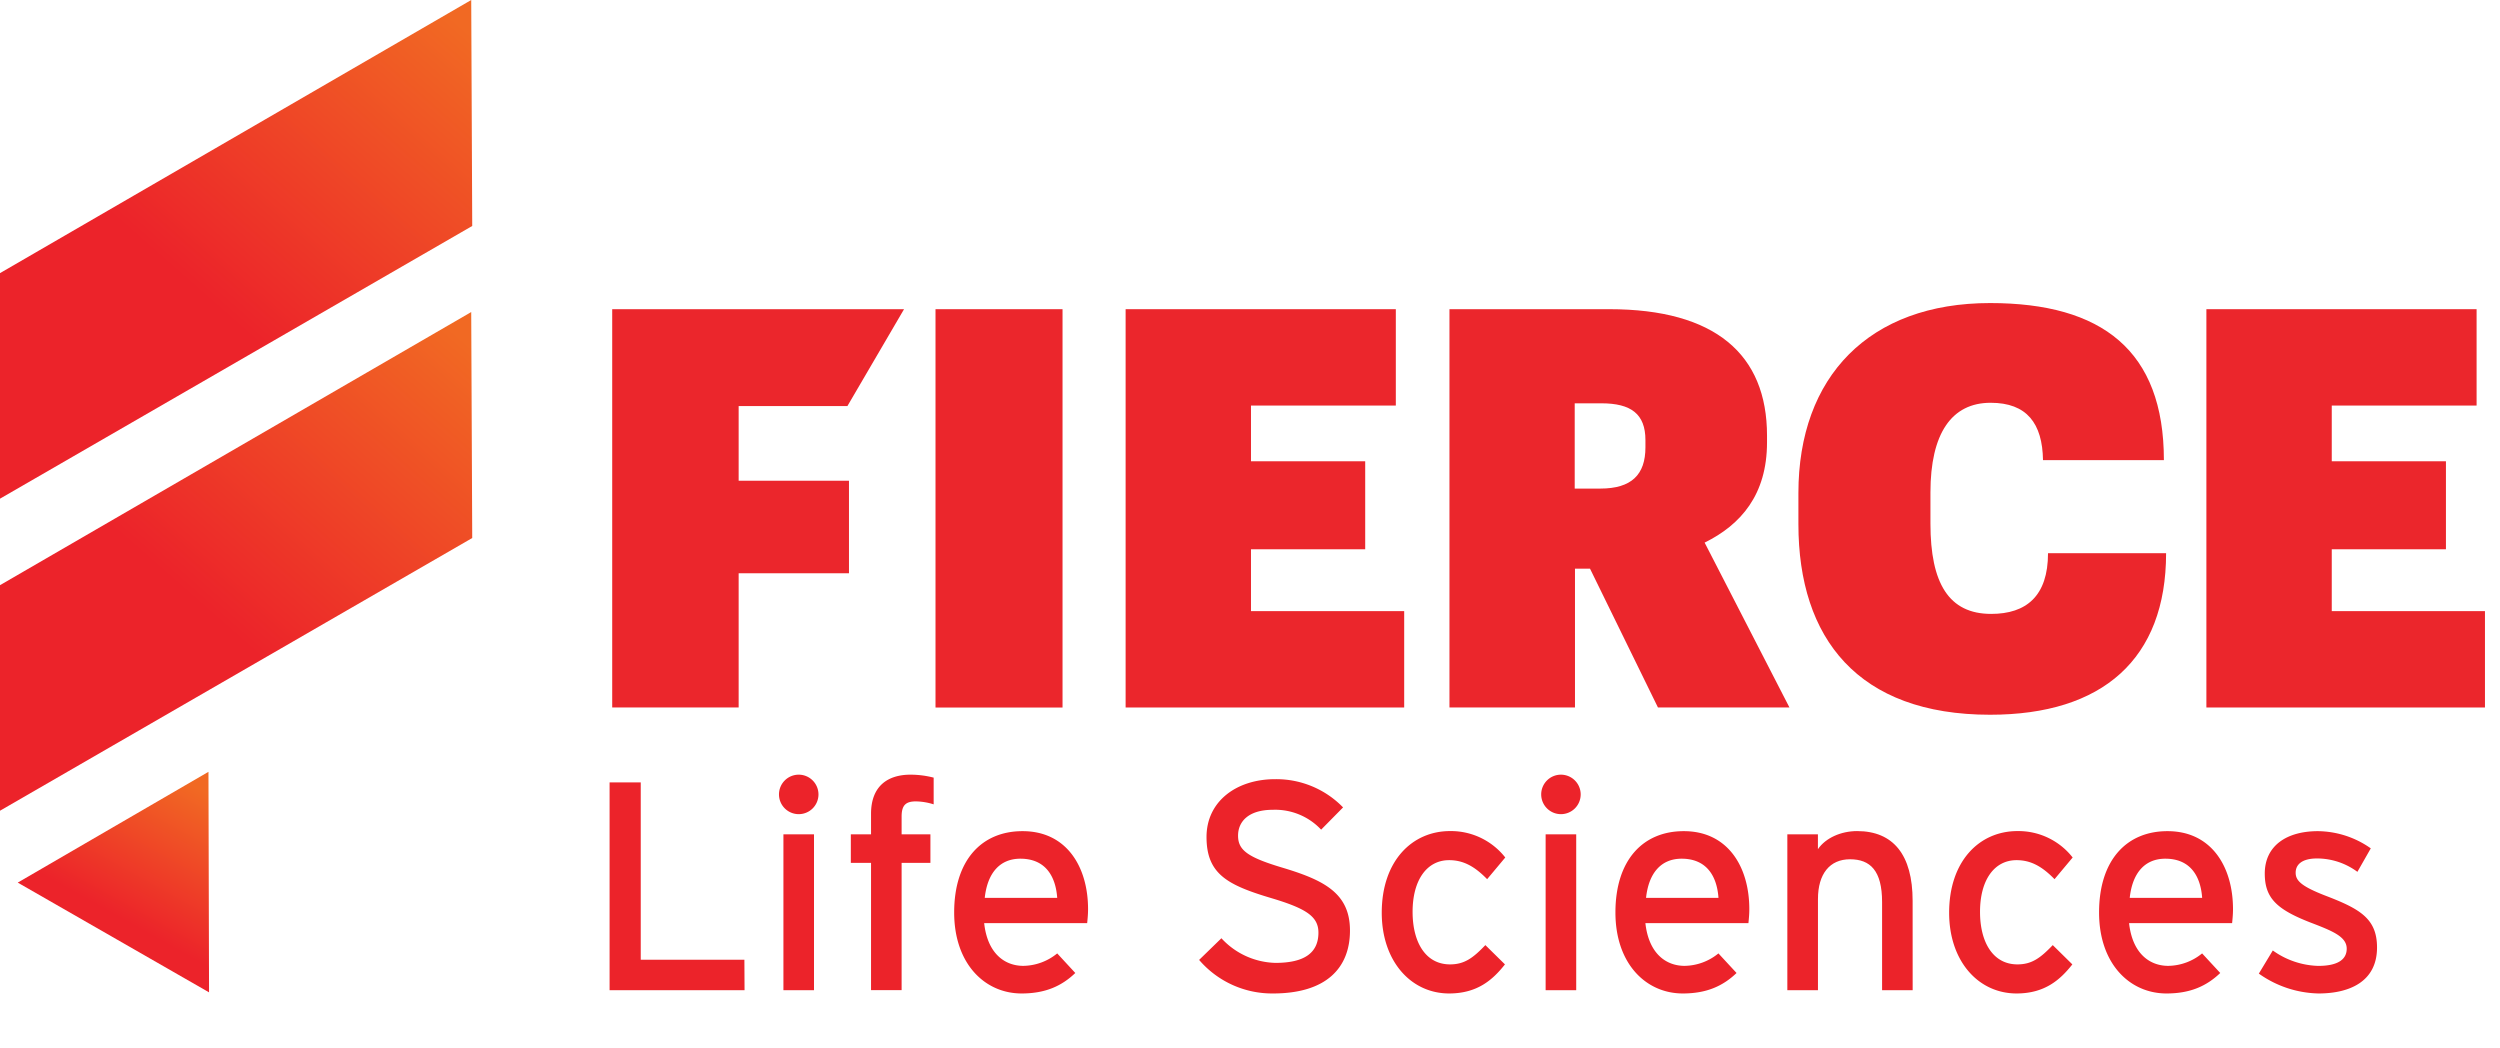 <svg id="Layer_1" data-name="Layer 1" xmlns="http://www.w3.org/2000/svg" xmlns:xlink="http://www.w3.org/1999/xlink" viewBox="0 0 648.31 271.65"><defs><style>.cls-1{fill:url(#Blaze_Mandarin);}.cls-2{fill:url(#Blaze_Mandarin-2);}.cls-3{fill:url(#Blaze_Mandarin-3);}.cls-4{fill:#ec232a;}.cls-5{fill:#eb262c;}</style><linearGradient id="Blaze_Mandarin" x1="-9789.3" y1="-9043.45" x2="-9813.51" y2="-9000.15" gradientTransform="translate(9840.4 9247.74)" gradientUnits="userSpaceOnUse"><stop offset="0" stop-color="#f16923"/><stop offset="0.79" stop-color="#ec232a"/></linearGradient><linearGradient id="Blaze_Mandarin-2" x1="-9756.75" y1="-9080.66" x2="-9837.63" y2="-8988.66" gradientTransform="translate(9872.23 9164.58)" xlink:href="#Blaze_Mandarin"/><linearGradient id="Blaze_Mandarin-3" x1="115.49" y1="3" x2="34.61" y2="95" gradientTransform="matrix(1, 0, 0, 1, 0, 0)" xlink:href="#Blaze_Mandarin"/></defs><polygon class="cls-1" points="54.21 257.34 54.06 200.15 4.6 228.88 54.21 257.34"/><path class="cls-2" d="M122.46,139.52l-.26-58.6L0,151.75v58.49Z"/><path class="cls-3" d="M122.46,58.6,122.2,0,0,70.83v58.49Z"/><path class="cls-4" d="M193.08,256.79h-35v-53.9h8.08v46h26.88Z"/><path class="cls-4" d="M212.25,206.05a5.12,5.12,0,1,1-5.08-5.16A5.13,5.13,0,0,1,212.25,206.05Zm-1.16,50.74h-7.93V216.36h7.93Z"/><path class="cls-4" d="M242.12,208.59a15.91,15.91,0,0,0-4.62-.77c-2.61,0-3.69,1-3.69,3.92v4.62h7.47v7.4h-7.47v33h-7.93v-33h-5.24v-7.4h5.24v-5.31c0-7.39,4.54-10.16,10.24-10.16a24.17,24.17,0,0,1,6,.77Z"/><path class="cls-4" d="M282.16,235.77c0,1.46-.15,2.77-.23,3.62H255.22c.84,7.77,5.23,11.08,10.16,11.08a14.19,14.19,0,0,0,8.78-3.23l4.69,5.08c-3.54,3.39-7.77,5.31-13.93,5.31-9.47,0-17.48-7.62-17.48-21,0-13.7,7.24-21.09,17.71-21.09C276.62,215.52,282.16,224.83,282.16,235.77Zm-8-2.93c-.39-5.54-3-10.16-9.55-10.16-5.31,0-8.55,3.69-9.24,10.16Z"/><path class="cls-4" d="M350.08,241.31c0,9.7-6.16,16.32-19.95,16.32a24.93,24.93,0,0,1-19.17-8.7l5.78-5.62a19.68,19.68,0,0,0,14,6.39c7.54,0,11.16-2.61,11.16-7.85,0-4.16-3.15-6.24-12.16-8.93-11.4-3.39-16.86-6.24-16.86-15.86,0-9.32,7.85-15,17.78-15a24.13,24.13,0,0,1,17.63,7.32l-5.69,5.77A16.34,16.34,0,0,0,330.06,210c-6.32,0-9,3.08-9,6.7,0,3.78,2.46,5.62,11.78,8.39C343.45,228.3,350.08,231.69,350.08,241.31Z"/><path class="cls-4" d="M390.35,222.37l-4.7,5.62c-3.31-3.39-6.24-4.93-9.86-4.93-5.77,0-9.47,5.16-9.47,13.4,0,7.93,3.39,13.63,9.71,13.63,3.77,0,6-1.7,9.16-5l5.08,5c-3.16,4-7.16,7.54-14.48,7.54-9.85,0-17.47-8.31-17.47-20.94,0-13.4,7.85-21.17,17.71-21.17A17.88,17.88,0,0,1,390.35,222.37Z"/><path class="cls-4" d="M409.91,206.05a5.12,5.12,0,1,1-5.09-5.16A5.13,5.13,0,0,1,409.91,206.05Zm-1.16,50.74h-7.93V216.36h7.93Z"/><path class="cls-4" d="M453.64,235.77c0,1.46-.15,2.77-.23,3.62H426.69c.85,7.77,5.24,11.08,10.17,11.08a14.16,14.16,0,0,0,8.77-3.23l4.7,5.08c-3.54,3.39-7.78,5.31-13.94,5.31-9.47,0-17.47-7.62-17.47-21,0-13.7,7.23-21.09,17.7-21.09C448.1,215.52,453.64,224.83,453.64,235.77Zm-8-2.93c-.38-5.54-3-10.16-9.55-10.16-5.31,0-8.54,3.69-9.23,10.16Z"/><path class="cls-4" d="M496,256.79h-7.93V233.92c0-8.16-3.08-11.09-8.32-11.09s-8.31,3.77-8.31,10.32v23.64H463.5V216.36h7.93v3.85c2-2.92,6-4.69,10.16-4.69,9.39,0,14.4,6.16,14.4,18.09Z"/><path class="cls-4" d="M537.49,222.37l-4.7,5.62c-3.31-3.39-6.23-4.93-9.85-4.93-5.78,0-9.47,5.16-9.47,13.4,0,7.93,3.39,13.63,9.7,13.63,3.77,0,6-1.7,9.16-5l5.08,5c-3.15,4-7.16,7.54-14.47,7.54-9.86,0-17.48-8.31-17.48-20.94,0-13.4,7.85-21.17,17.71-21.17A17.85,17.85,0,0,1,537.49,222.37Z"/><path class="cls-4" d="M579.07,235.77c0,1.46-.15,2.77-.23,3.62H552.12c.85,7.77,5.24,11.08,10.17,11.08a14.16,14.16,0,0,0,8.77-3.23l4.7,5.08c-3.54,3.39-7.78,5.31-13.94,5.31-9.47,0-17.48-7.62-17.48-21,0-13.7,7.24-21.09,17.71-21.09C573.53,215.52,579.07,224.83,579.07,235.77Zm-8-2.93c-.38-5.54-3-10.16-9.55-10.16-5.31,0-8.54,3.69-9.23,10.16Z"/><path class="cls-4" d="M616.42,245.7c0,8.93-7.24,11.93-15.17,11.93a27.61,27.61,0,0,1-15.48-5.15l3.62-6a21.21,21.21,0,0,0,11.78,4c5,0,7.39-1.61,7.39-4.46,0-3.08-3.54-4.55-9.39-6.78-8.7-3.39-11.86-6.31-11.86-12.7,0-7.24,5.7-11,13.78-11A24.15,24.15,0,0,1,614.8,220l-3.47,6.09a17.6,17.6,0,0,0-10.47-3.47c-3.85,0-5.54,1.54-5.54,3.7,0,2,1.38,3.46,7.47,5.85C611.79,235.61,616.42,238.08,616.42,245.7Z"/><polygon class="cls-5" points="158.76 80.18 234.44 80.18 219.75 105.31 191.55 105.31 191.55 124.67 220.16 124.67 220.16 148.66 191.55 148.66 191.55 183.47 158.76 183.47 158.76 80.18"/><rect class="cls-5" x="242.6" y="80.18" width="32.94" height="103.3"/><polygon class="cls-5" points="291.9 80.18 361.97 80.18 361.97 105.17 324.41 105.17 324.41 119.62 354.03 119.62 354.03 142.44 324.41 142.44 324.41 158.48 364.14 158.48 364.14 183.47 291.9 183.47 291.9 80.18"/><path class="cls-5" d="M375.88,80.18h41.46c27.45,0,40.89,11.7,40.89,32.79v1.74c0,13.58-6.79,21.38-16.18,26l22,42.76h-34.1l-17.62-36h-3.9v36H375.88ZM415,126.7c8.09,0,11.7-3.61,11.7-10.69v-1.88c0-6.79-3.75-9.54-11.41-9.54h-6.93V126.7Z"/><path class="cls-5" d="M466.37,135.94v-8.09c0-30.19,18.35-49.26,49.7-49.26,29,0,45.08,12.28,45.08,40.74H529.8c-.15-9.54-4.19-14.88-13.58-14.88-10.12,0-15.61,7.94-15.61,23.26v8.09c0,15.46,4.77,23.4,15.75,23.4,9.1,0,14.74-4.62,14.74-15.74h30.62c0,27.45-16.46,41.89-45.65,41.89C481.83,185.35,466.37,165.56,466.37,135.94Z"/><polygon class="cls-5" points="572.17 80.18 642.24 80.18 642.24 105.17 604.68 105.17 604.68 119.62 634.29 119.62 634.29 142.44 604.68 142.44 604.68 158.48 644.41 158.48 644.41 183.47 572.17 183.47 572.17 80.18"/></svg>